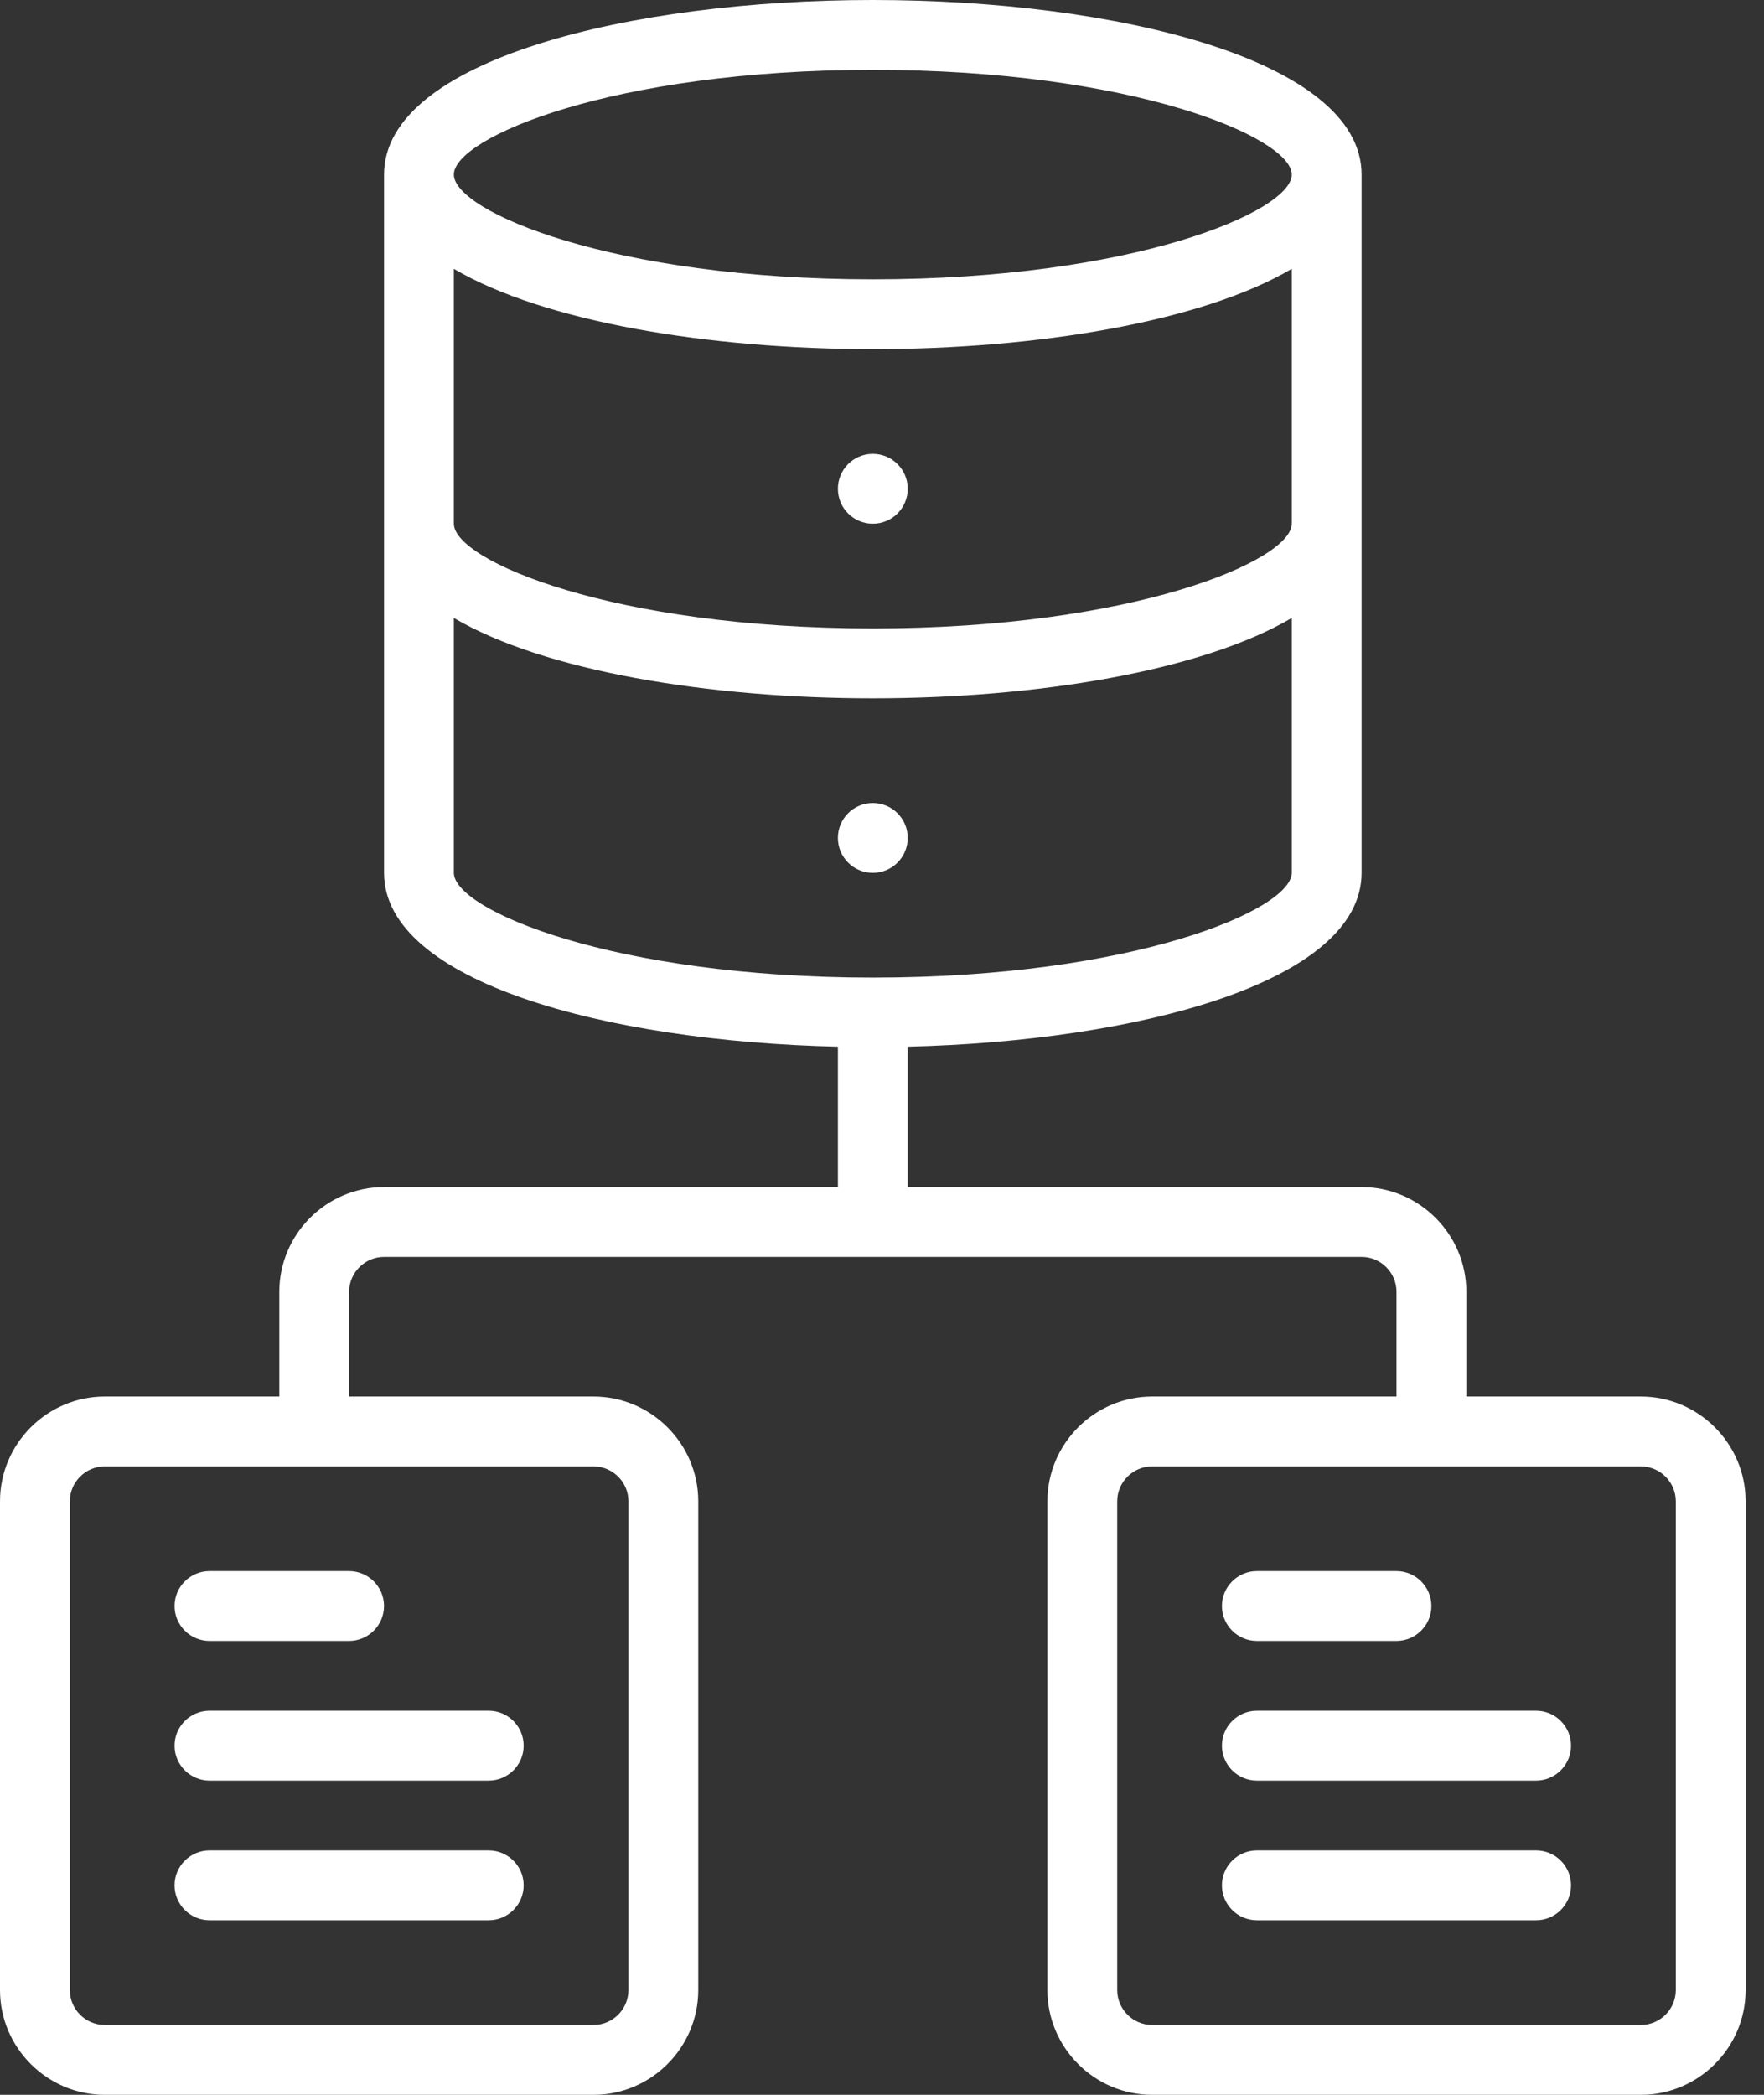 <svg width="80" height="95" viewBox="0 0 80 95" fill="none" xmlns="http://www.w3.org/2000/svg">
<rect x="0" y="0" width="80" height="95" fill="#333333" stroke="none"/>
<path d="M39.583 39.584C40.458 39.584 41.167 38.875 41.167 38C41.167 37.126 40.458 36.417 39.583 36.417C38.709 36.417 38 37.126 38 38C38 38.875 38.709 39.584 39.583 39.584Z" fill="white"/>
<path d="M39.583 23.75C40.458 23.75 41.167 23.041 41.167 22.166C41.167 21.292 40.458 20.583 39.583 20.583C38.709 20.583 38 21.292 38 22.166C38 23.041 38.709 23.75 39.583 23.75Z" fill="white"/>
<path d="M74.417 63.333H66.5V58.583C66.5 55.971 64.362 53.833 61.75 53.833H41.167V47.468C51.648 47.215 61.75 44.523 61.75 39.583V7.917C61.75 2.723 50.603 0 39.583 0C28.563 0 17.417 2.723 17.417 7.917V39.583C17.417 44.523 27.518 47.231 38 47.468V53.833H17.417C14.804 53.833 12.667 55.971 12.667 58.583V63.333H4.75C2.138 63.333 0 65.471 0 68.083V90.25C0 92.862 2.138 95 4.75 95H26.917C29.529 95 31.667 92.862 31.667 90.25V68.083C31.667 65.471 29.529 63.333 26.917 63.333H15.833V58.583C15.833 57.712 16.546 57 17.417 57H61.75C62.621 57 63.333 57.712 63.333 58.583V63.333H52.25C49.638 63.333 47.5 65.471 47.5 68.083V90.25C47.5 92.862 49.638 95 52.25 95H74.417C77.029 95 79.167 92.862 79.167 90.25V68.083C79.167 65.471 77.029 63.333 74.417 63.333ZM28.5 68.083V90.25C28.5 91.121 27.788 91.833 26.917 91.833H4.75C3.879 91.833 3.167 91.121 3.167 90.25V68.083C3.167 67.213 3.879 66.5 4.75 66.5H26.917C27.788 66.5 28.5 67.213 28.5 68.083ZM20.583 12.192C24.668 14.598 32.157 15.833 39.583 15.833C47.009 15.833 54.498 14.598 58.583 12.192V23.75C58.583 25.428 51.363 28.5 39.583 28.5C27.803 28.5 20.583 25.428 20.583 23.75V12.192ZM39.583 3.167C51.363 3.167 58.583 6.238 58.583 7.917C58.583 9.595 51.363 12.667 39.583 12.667C27.803 12.667 20.583 9.595 20.583 7.917C20.583 6.238 27.803 3.167 39.583 3.167ZM20.583 39.583V28.025C24.668 30.432 32.157 31.667 39.583 31.667C47.009 31.667 54.498 30.432 58.583 28.025V39.583C58.583 41.262 51.363 44.333 39.583 44.333C27.803 44.333 20.583 41.262 20.583 39.583ZM76 90.25C76 91.121 75.287 91.833 74.417 91.833H52.25C51.379 91.833 50.667 91.121 50.667 90.25V68.083C50.667 67.213 51.379 66.5 52.25 66.5H74.417C75.287 66.5 76 67.213 76 68.083V90.25Z" fill="white"/>
<path d="M56.999 74.417H63.333C64.204 74.417 64.916 73.704 64.916 72.833C64.916 71.963 64.204 71.25 63.333 71.25H56.999C56.129 71.25 55.416 71.963 55.416 72.833C55.416 73.704 56.129 74.417 56.999 74.417Z" fill="white"/>
<path d="M69.666 77.583H56.999C56.129 77.583 55.416 78.296 55.416 79.166C55.416 80.037 56.129 80.75 56.999 80.75H69.666C70.537 80.75 71.249 80.037 71.249 79.166C71.249 78.296 70.537 77.583 69.666 77.583Z" fill="white"/>
<path d="M69.666 83.917H56.999C56.129 83.917 55.416 84.629 55.416 85.5C55.416 86.371 56.129 87.084 56.999 87.084H69.666C70.537 87.084 71.249 86.371 71.249 85.5C71.249 84.629 70.537 83.917 69.666 83.917Z" fill="white"/>
<path d="M7.916 72.833C7.916 73.704 8.629 74.417 9.499 74.417H15.833C16.703 74.417 17.416 73.704 17.416 72.833C17.416 71.963 16.703 71.25 15.833 71.25H9.499C8.629 71.25 7.916 71.963 7.916 72.833Z" fill="white"/>
<path d="M7.916 79.166C7.916 80.037 8.629 80.75 9.499 80.75H22.166C23.037 80.75 23.749 80.037 23.749 79.166C23.749 78.296 23.037 77.583 22.166 77.583H9.499C8.629 77.583 7.916 78.296 7.916 79.166Z" fill="white"/>
<path d="M22.166 83.917H9.499C8.629 83.917 7.916 84.629 7.916 85.5C7.916 86.371 8.629 87.084 9.499 87.084H22.166C23.037 87.084 23.749 86.371 23.749 85.5C23.749 84.629 23.037 83.917 22.166 83.917Z" fill="white"/>
</svg>
